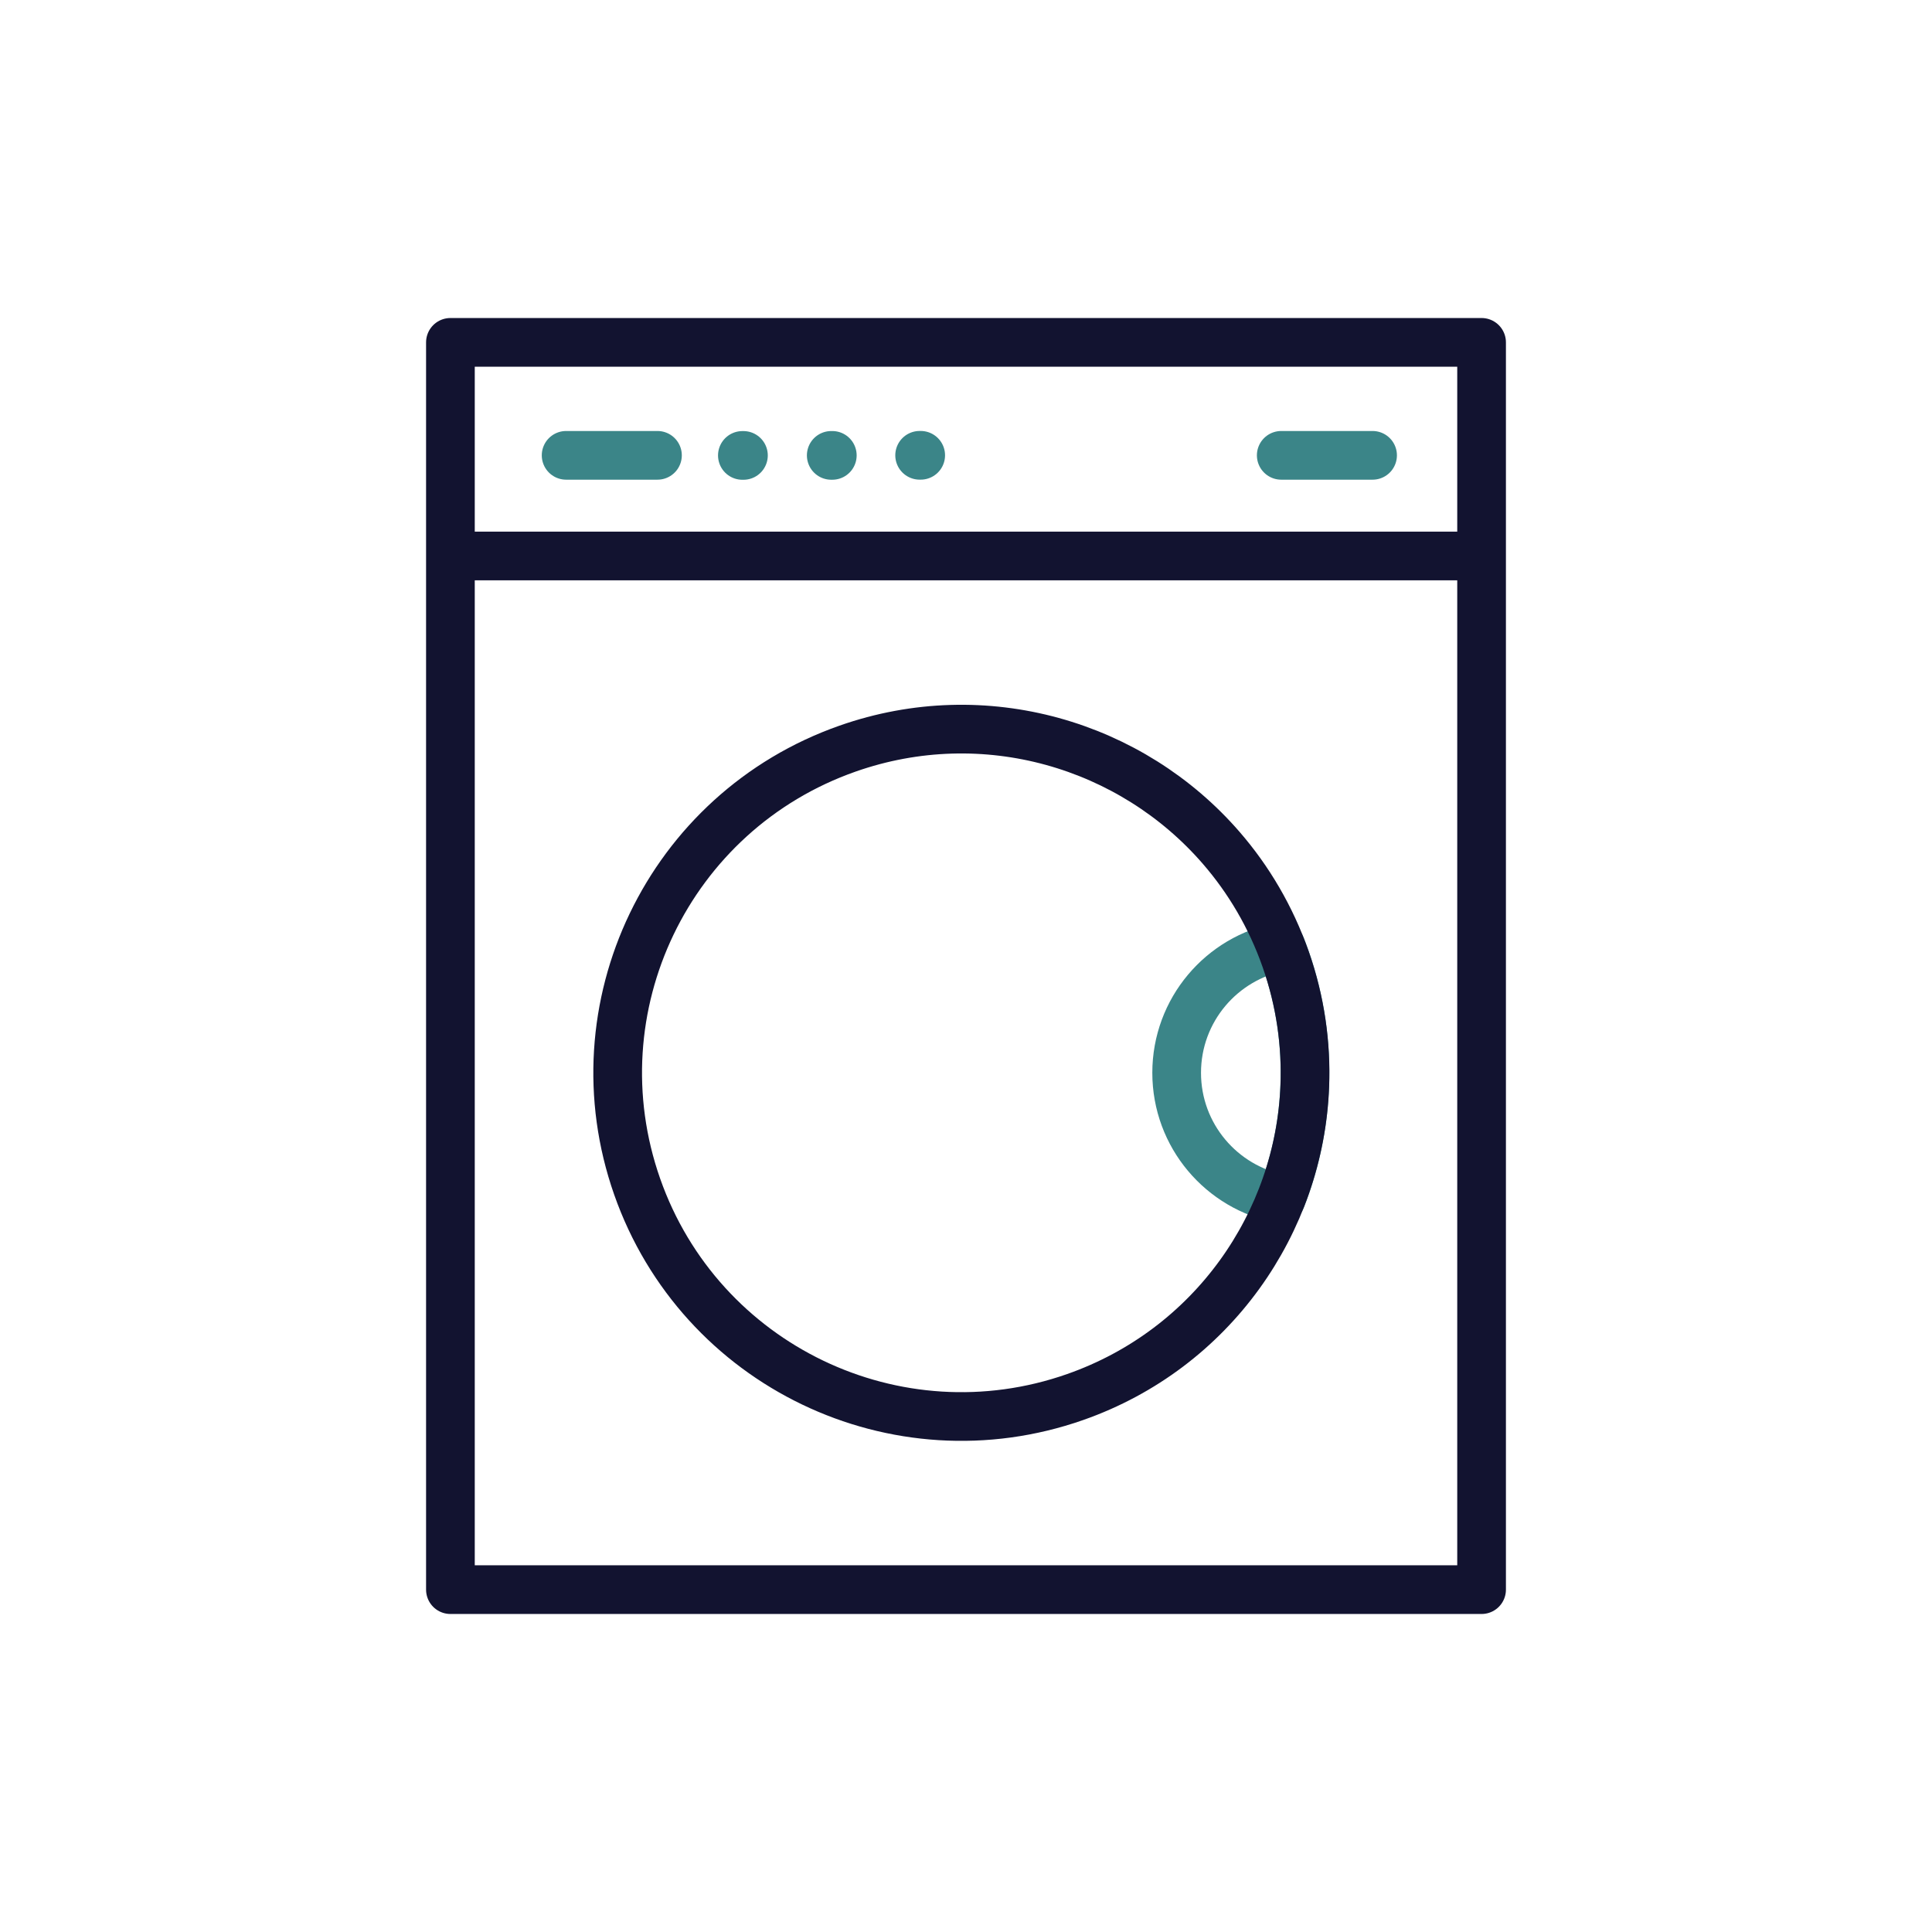 <svg xmlns="http://www.w3.org/2000/svg" width="500" height="500" style="width:100%;height:100%;transform:translate3d(0,0,0)" viewBox="0 0 500 500"><defs><clipPath id="c"><path d="M0 0h500v500H0z"/></clipPath><filter id="a" width="100%" height="100%" x="0%" y="0%" filterUnits="objectBoundingBox"><feComponentTransfer in="SourceGraphic"><feFuncA tableValues="1.0 0.0" type="table"/></feComponentTransfer></filter><path id="b" d="M91.923 326.539c0 11.52-2.19 22.53-6.18 32.63-15.39-2.89-27.03-16.4-27.03-32.63 0-16.23 11.64-29.74 27.03-32.63 3.99 10.1 6.18 21.11 6.18 32.63z" style="display:block" transform="translate(245.805 -48.898)"/><mask id="d" mask-type="alpha"><g filter="url(#a)"><path fill="#fff" d="M0 0h500v500H0z" opacity="0"/><use xmlns:NS1="http://www.w3.org/1999/xlink" NS1:href="#b"/></g></mask></defs><g clip-path="url(#c)"><path fill="none" stroke="#121330" stroke-linecap="round" stroke-linejoin="round" stroke-width="12.6" d="M383.433 411.397H116.567V88.603h266.866v322.794zM116.567 143.893h266.866" style="display:block"/><g fill="none" stroke-linecap="round" stroke-linejoin="round" stroke-width="12.6" style="display:block"><path stroke="#3B8588" d="M337.728 277.641c0 11.52-2.19 22.53-6.18 32.63-15.39-2.89-27.03-16.4-27.03-32.63 0-16.23 11.64-29.74 27.03-32.63 3.99 10.1 6.18 21.11 6.18 32.63z"/><path stroke="#121330" d="M332.702 248.173c3.818 10.869 5.4 21.983 4.982 32.834-1.34 35.415-23.942 68.081-59.408 80.538-46.344 16.277-97.101-8.101-113.375-54.436s8.095-97.088 54.439-113.365c35.466-12.457 73.53-1.099 96.718 25.691 7.112 8.207 12.827 17.869 16.644 28.738z"/></g><g style="display:block"><path fill="none" stroke="#121330" stroke-linecap="round" stroke-linejoin="round" stroke-width="12.6" d="M245.805-48.898"/><path fill="#121330" d="M245.805-48.898"/><path fill="none" stroke="#3B8588" stroke-linecap="round" stroke-linejoin="round" stroke-width="12.6" d="M146.511 117.841h23.641m44.973.013h.277m22.598-.022h.277m93.306.009h23.64m-163.098.023h.277"/></g><g mask="url(#d)" style="display:block"><path fill="none" stroke="#3B8588" stroke-linecap="round" stroke-linejoin="round" stroke-width="12.6" d="M189.137 267.521c2.924-17.137 13.175-32.592 28.559-41.788m22.561-8a60.677 60.677 0 0 1 2.796-.336"/></g><g class="com" style="display:none"><path/><path/><path/><path/><path/><path/><path/><path/><path/><path/><path/><path/></g></g></svg>
